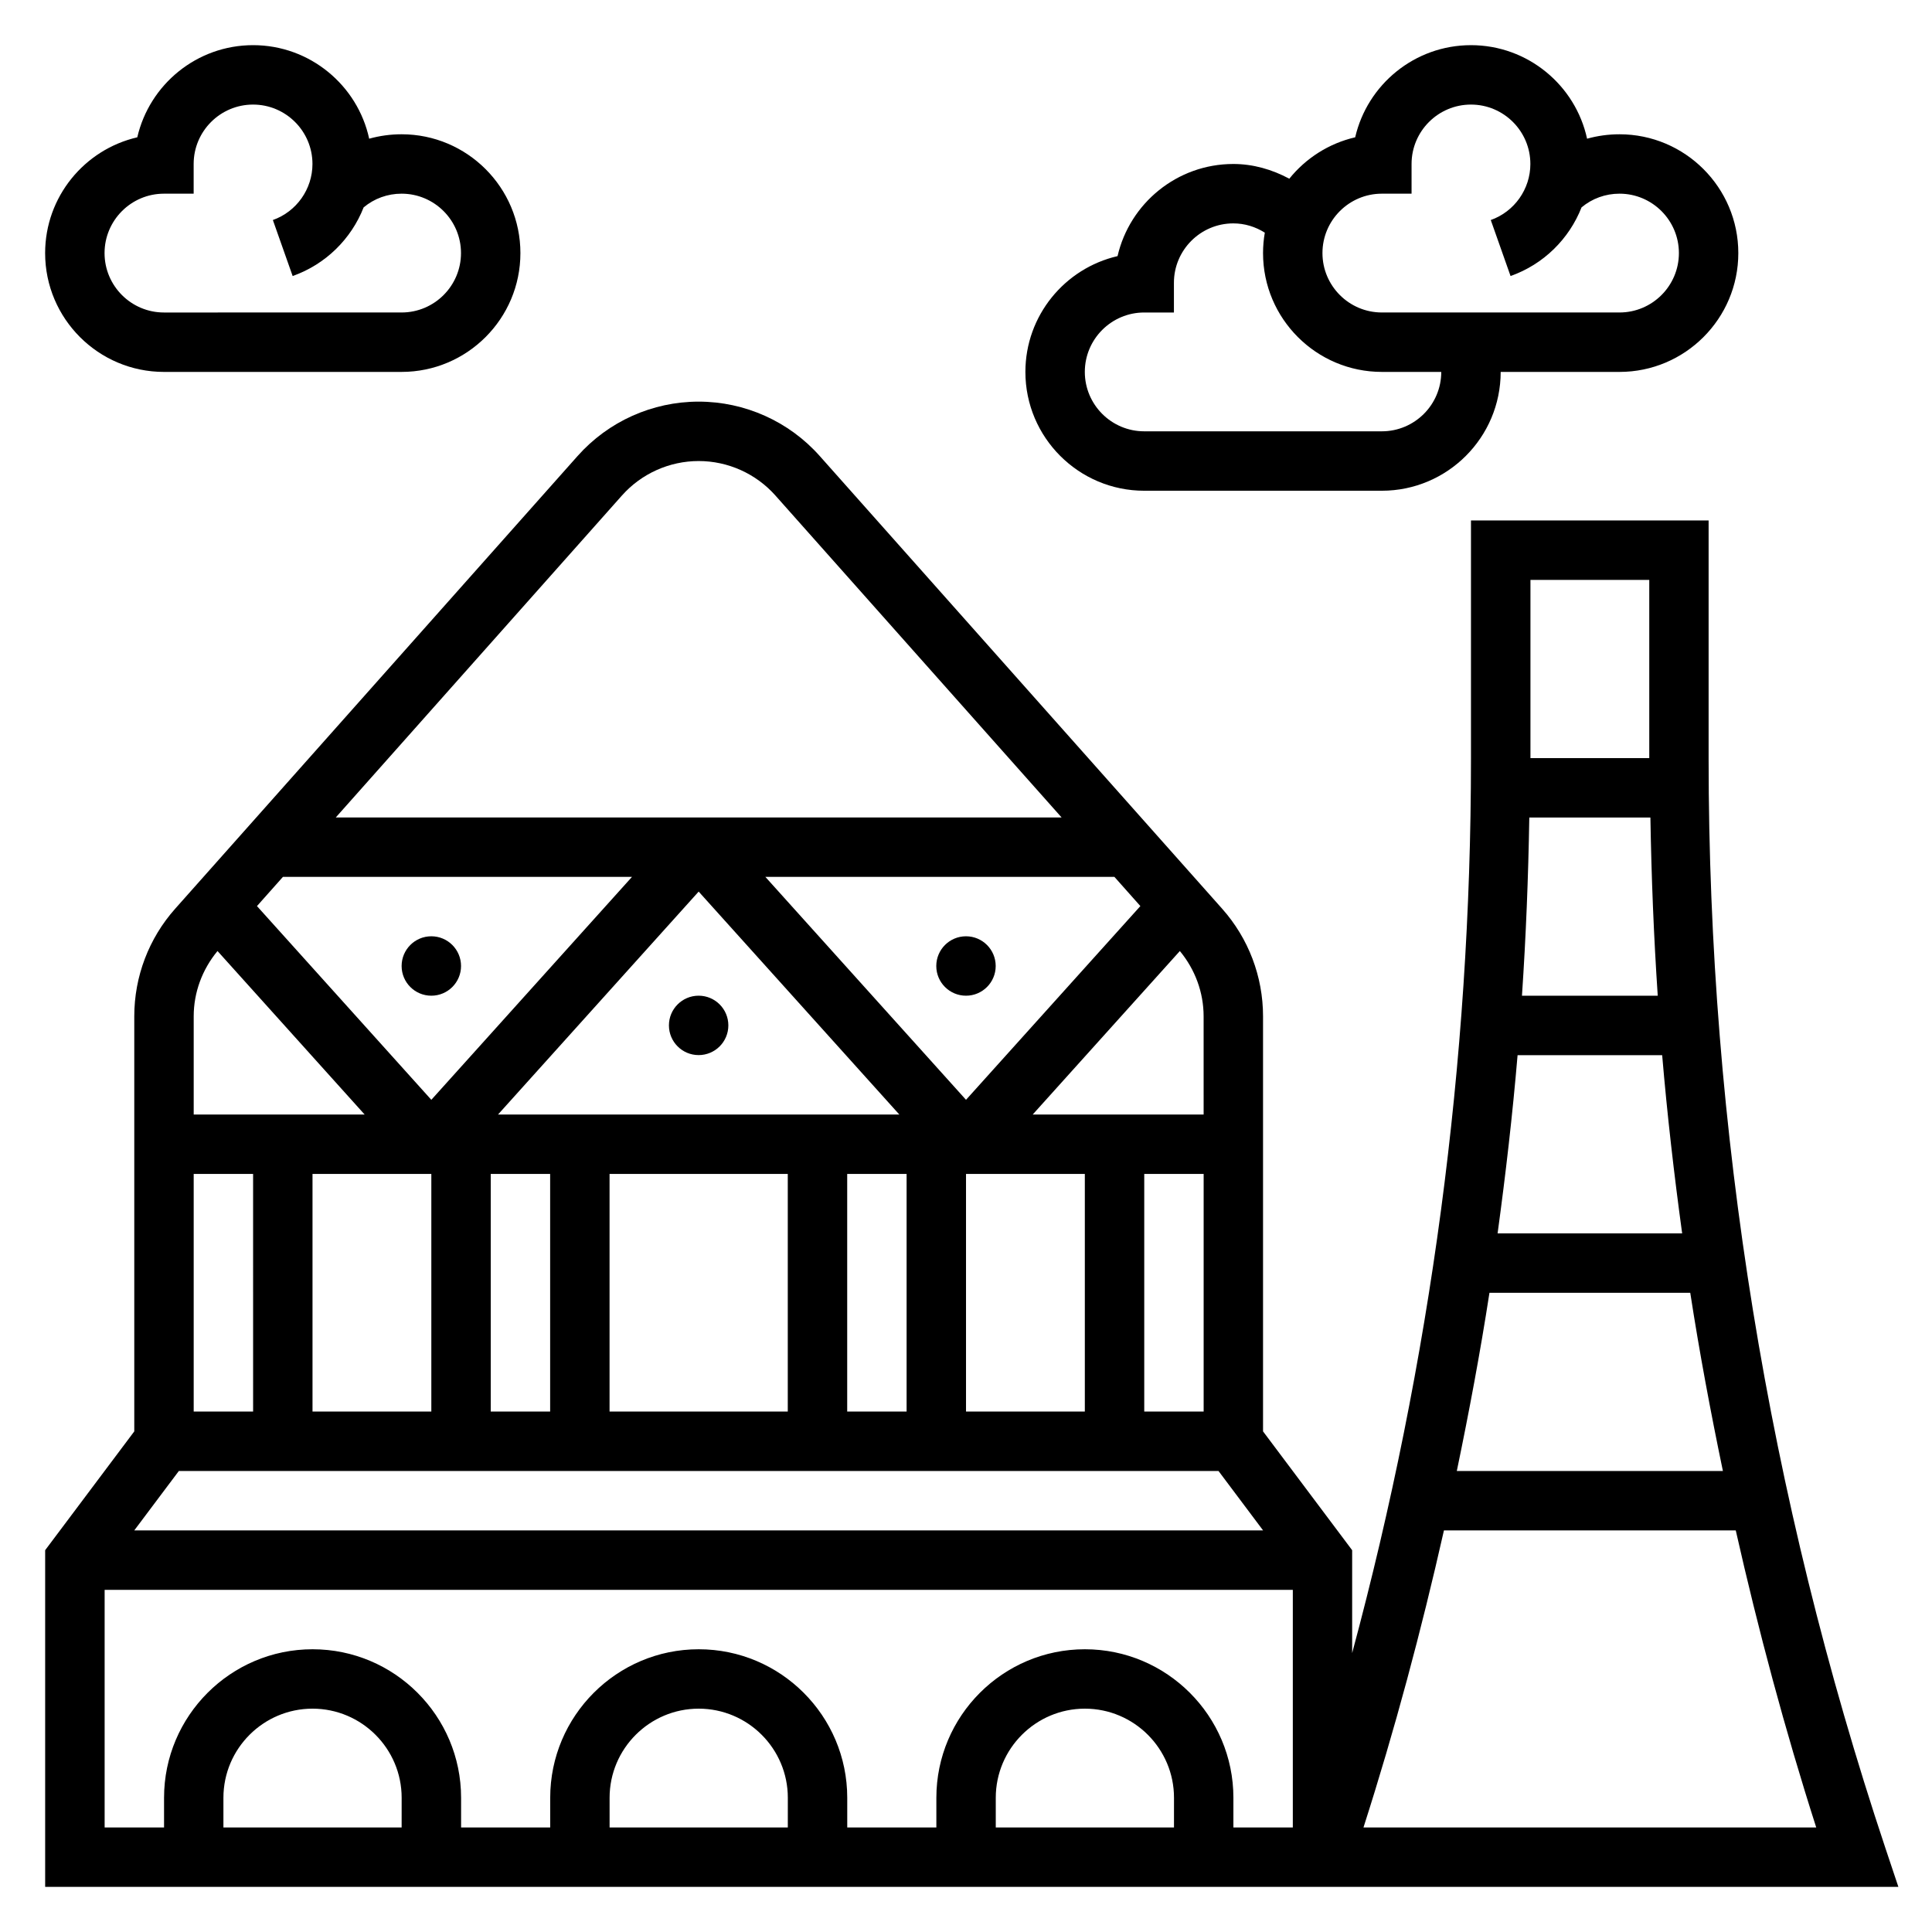 <?xml version="1.0" encoding="UTF-8"?>
<!-- Uploaded to: SVG Repo, www.svgrepo.com, Generator: SVG Repo Mixer Tools -->
<svg fill="#000000" width="800px" height="800px" version="1.1" viewBox="144 144 512 512" xmlns="http://www.w3.org/2000/svg">
 <g>
  <path d="m643.62 633.67c-31.07-93.23-46.82-190.31-46.82-288.57v-63.18h-62.977v63.18c0 80.277-10.691 159.73-31.488 236.98v-27.262l-23.617-31.488v-110c0-10.523-3.848-20.656-10.848-28.52l-106.63-119.96c-8.141-9.164-19.832-14.414-32.09-14.414-12.258 0-23.945 5.25-32.086 14.414l-106.63 119.96c-7 7.863-10.848 17.996-10.848 28.52v110l-23.617 31.488v89.223h491.12zm-197.41-249.55-46.207 51.34-53.176-59.078h92.504zm16.77 133.96h-15.742v-62.977h15.742zm-31.488 0h-31.488v-62.977h31.488zm-155.51-78.719 53.172-59.082 53.176 59.082zm13.812 15.742v62.977h-15.742v-62.977zm15.746 0h47.23v62.977h-47.23zm62.977 0h15.742v62.977h-15.742zm-110.21-19.641-46.207-51.34 6.879-7.738h92.504zm0 19.641v62.977h-31.488v-62.977zm-47.23 62.977h-15.746v-62.977h15.742zm255.84 15.746 11.809 15.742h-299.14l11.809-15.742zm-3.934-94.465h-45.305l38.996-43.328c4.031 4.879 6.297 10.957 6.297 17.301l0.004 26.027zm-154.15-164.06c5.156-5.793 12.57-9.121 20.324-9.121 7.754 0 15.168 3.328 20.324 9.125l75.859 85.336h-192.36zm-107.19 120.73 38.996 43.336h-45.305v-26.031c0-6.348 2.269-12.426 6.309-17.305zm48.797 232.27h-47.23v-7.871c0-13.02 10.598-23.617 23.617-23.617 13.02 0 23.617 10.598 23.617 23.617zm102.34 0h-47.23v-7.871c0-13.02 10.598-23.617 23.617-23.617 13.02 0 23.617 10.598 23.617 23.617zm102.34 0h-47.23v-7.871c0-13.02 10.598-23.617 23.617-23.617s23.617 10.598 23.617 23.617zm15.746 0v-7.871c0-21.703-17.656-39.359-39.359-39.359s-39.359 17.656-39.359 39.359v7.871h-23.617v-7.871c0-21.703-17.656-39.359-39.359-39.359s-39.359 17.656-39.359 39.359v7.871h-23.617v-7.871c0-21.703-17.656-39.359-39.359-39.359s-39.359 17.656-39.359 39.359v7.871h-15.746v-62.977h314.88v62.977zm110.51-267.65c0.262 15.785 0.891 31.527 1.945 47.23h-35.984c1.062-15.703 1.684-31.449 1.945-47.23zm3.117 62.977c1.34 15.801 3.148 31.543 5.297 47.23h-48.91c2.141-15.688 3.961-31.434 5.297-47.23zm7.445 62.977c2.441 15.824 5.391 31.551 8.652 47.23h-70.52c3.258-15.68 6.211-31.41 8.652-47.23zm-10.863-188.93v47.23h-31.488v-47.23zm-75.738 330.62c8.32-25.961 15.344-52.238 21.324-78.719h77.336c5.984 26.48 13.004 52.758 21.324 78.719z"/>
  <path d="m266.18 400c0 4.348-3.527 7.871-7.875 7.871-4.348 0-7.871-3.523-7.871-7.871s3.523-7.875 7.871-7.875c4.348 0 7.875 3.527 7.875 7.875"/>
  <path d="m337.02 415.74c0 4.348-3.527 7.871-7.875 7.871-4.348 0-7.871-3.523-7.871-7.871 0-4.348 3.523-7.871 7.871-7.871 4.348 0 7.875 3.523 7.875 7.871"/>
  <path d="m407.87 400c0 4.348-3.523 7.871-7.871 7.871s-7.875-3.523-7.875-7.871 3.527-7.875 7.875-7.875 7.871 3.527 7.871 7.875"/>
  <path d="m187.45 242.56h62.977c17.367 0 31.488-14.121 31.488-31.488 0-17.367-14.121-31.488-31.488-31.488-2.945 0-5.832 0.402-8.59 1.172-3.066-14.152-15.703-24.789-30.77-24.789-14.926 0-27.465 10.445-30.684 24.422-13.977 3.219-24.422 15.758-24.422 30.684 0 17.367 14.125 31.488 31.488 31.488zm0-47.234h7.871v-7.871c0-8.684 7.062-15.742 15.742-15.742 8.684 0 15.742 7.062 15.742 15.742 0 6.66-4.219 12.625-10.492 14.855l5.242 14.84c8.77-3.102 15.539-9.855 18.812-18.191 2.824-2.356 6.336-3.633 10.059-3.633 8.684 0 15.742 7.062 15.742 15.742 0 8.684-7.062 15.742-15.742 15.742l-62.977 0.004c-8.684 0-15.742-7.062-15.742-15.742 0-8.684 7.059-15.746 15.742-15.746z"/>
  <path d="m447.23 274.05h62.977c17.367 0 31.488-14.121 31.488-31.488h31.488c17.367 0 31.488-14.121 31.488-31.488 0-17.367-14.121-31.488-31.488-31.488-2.945 0-5.832 0.402-8.59 1.172-3.07-14.152-15.703-24.789-30.77-24.789-14.926 0-27.465 10.445-30.684 24.418-6.992 1.613-13.098 5.559-17.461 10.973-4.551-2.445-9.598-3.902-14.832-3.902-14.926 0-27.465 10.445-30.684 24.418-13.977 3.223-24.422 15.762-24.422 30.688 0 17.363 14.121 31.488 31.488 31.488zm62.977-78.723h7.871v-7.871c0-8.684 7.062-15.742 15.742-15.742 8.684 0 15.742 7.062 15.742 15.742 0 6.66-4.219 12.625-10.492 14.855l5.242 14.84c8.77-3.102 15.539-9.855 18.812-18.191 2.824-2.356 6.336-3.633 10.059-3.633 8.684 0 15.742 7.062 15.742 15.742 0 8.684-7.062 15.742-15.742 15.742h-62.977c-8.684 0-15.742-7.062-15.742-15.742-0.004-8.68 7.059-15.742 15.742-15.742zm-62.977 31.488h7.871v-7.871c0-8.684 7.062-15.742 15.742-15.742 3.016 0 5.863 0.891 8.344 2.457-0.305 1.754-0.469 3.562-0.469 5.414 0 17.367 14.121 31.488 31.488 31.488h15.742c0 8.684-7.062 15.742-15.742 15.742h-62.977c-8.684 0-15.742-7.062-15.742-15.742 0-8.684 7.059-15.746 15.742-15.746z"/>
 </g>
</svg>